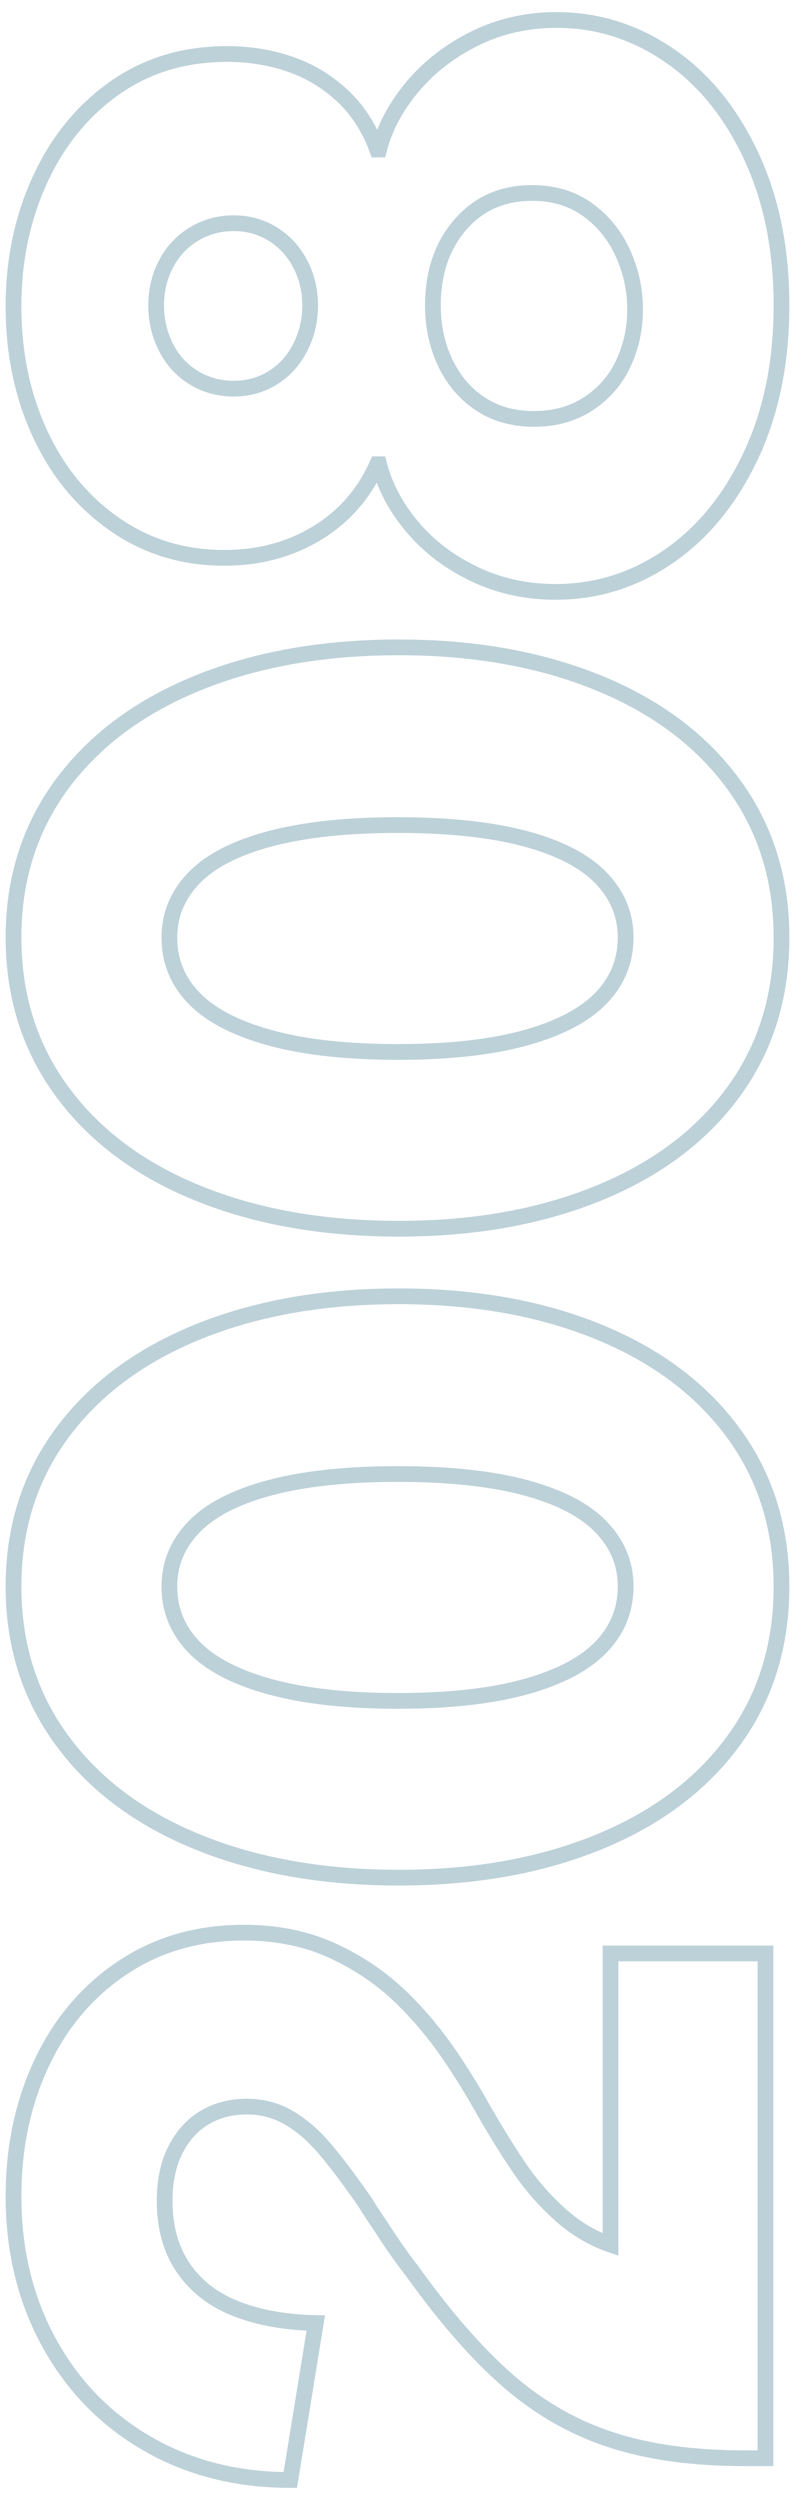 <?xml version="1.0" encoding="UTF-8"?>
<svg id="Layer_1" xmlns="http://www.w3.org/2000/svg" version="1.1" viewBox="0 0 151.489 476.035">
  <!-- Generator: Adobe Illustrator 29.1.0, SVG Export Plug-In . SVG Version: 2.1.0 Build 142)  -->
  <defs>
    <style>
      .st0 {
        fill: none;
        stroke: #bdd1d9;
        stroke-miterlimit: 10;
        stroke-width: 3px;
      }
    </style>
  </defs>
  <path class="st0" d="M116.425,464.581c-7.139-2.34-13.649-6.059-19.53-11.16-5.878-5.099-11.998-12.088-18.36-20.97-1.8-2.278-3.779-5.1-5.939-8.46-1.08-1.559-2.099-3.119-3.061-4.681-2.998-4.319-5.58-7.739-7.739-10.26-2.16-2.52-4.438-4.469-6.841-5.85-2.398-1.379-5.04-2.07-7.92-2.07-2.998,0-5.67.691-8.01,2.07-2.34,1.381-4.199,3.42-5.58,6.12-1.378,2.699-2.069,5.971-2.069,9.81,0,5.04,1.2,9.301,3.6,12.78,2.401,3.481,5.76,6.061,10.08,7.739,4.32,1.683,9.359,2.582,15.12,2.7l-4.86,29.88c-10.198,0-19.288-2.309-27.27-6.93-7.979-4.618-14.221-11.039-18.721-19.26-4.5-8.219-6.75-17.488-6.75-27.811,0-9.359,1.801-17.848,5.4-25.47,3.6-7.619,8.729-13.649,15.39-18.09,6.66-4.438,14.372-6.66,23.13-6.66,6.241,0,11.853,1.142,16.83,3.42,4.981,2.281,9.36,5.251,13.141,8.91,3.779,3.662,7.23,7.892,10.35,12.69,2.042,3.121,3.721,5.881,5.04,8.279,2.762,4.801,5.22,8.762,7.38,11.88,2.16,3.122,4.68,5.972,7.561,8.551,2.88,2.581,6.061,4.472,9.539,5.67v-55.44h29.521v96.12h-3.96c-9.838,0-18.329-1.17-25.47-3.51Z"/>
  <path class="st0" d="M139.735,331.526c-6.12,8.342-14.698,14.761-25.74,19.261-11.039,4.5-23.697,6.75-37.979,6.75-14.4,0-27.149-2.25-38.25-6.75-11.099-4.5-19.738-10.949-25.92-19.351-6.18-8.398-9.271-18.18-9.271-29.34s3.091-20.908,9.271-29.25c6.182-8.339,14.821-14.76,25.92-19.26,11.101-4.5,23.85-6.75,38.25-6.75,14.282,0,26.94,2.25,37.979,6.75,11.042,4.5,19.62,10.921,25.74,19.26,6.12,8.342,9.18,18.09,9.18,29.25,0,11.281-3.06,21.091-9.18,29.43ZM114.535,290.757c-3.119-3.24-7.92-5.729-14.399-7.47-6.48-1.738-14.58-2.61-24.301-2.61s-17.848.872-24.39,2.61c-6.539,1.74-11.368,4.229-14.49,7.47-3.118,3.24-4.68,7.02-4.68,11.34,0,4.441,1.562,8.28,4.68,11.52,3.122,3.24,7.951,5.761,14.49,7.561,6.542,1.8,14.67,2.7,24.39,2.7s17.82-.9,24.301-2.7c6.479-1.8,11.28-4.32,14.399-7.561,3.122-3.239,4.681-7.078,4.681-11.52,0-4.32-1.559-8.1-4.681-11.34Z"/>
  <path class="st0" d="M139.735,207.958c-6.12,8.342-14.698,14.761-25.74,19.261-11.039,4.5-23.697,6.75-37.979,6.75-14.4,0-27.149-2.25-38.25-6.75-11.099-4.5-19.738-10.949-25.92-19.351-6.18-8.398-9.271-18.18-9.271-29.34s3.091-20.908,9.271-29.25c6.182-8.339,14.821-14.76,25.92-19.26,11.101-4.5,23.85-6.75,38.25-6.75,14.282,0,26.94,2.25,37.979,6.75,11.042,4.5,19.62,10.921,25.74,19.26,6.12,8.342,9.18,18.09,9.18,29.25,0,11.281-3.06,21.091-9.18,29.43ZM114.535,167.189c-3.119-3.24-7.92-5.729-14.399-7.47-6.48-1.738-14.58-2.61-24.301-2.61s-17.848.872-24.39,2.61c-6.539,1.74-11.368,4.229-14.49,7.47-3.118,3.24-4.68,7.02-4.68,11.34,0,4.441,1.562,8.28,4.68,11.52,3.122,3.24,7.951,5.761,14.49,7.561,6.542,1.8,14.67,2.7,24.39,2.7s17.82-.9,24.301-2.7c6.479-1.8,11.28-4.32,14.399-7.561,3.122-3.239,4.681-7.078,4.681-11.52,0-4.32-1.559-8.1-4.681-11.34Z"/>
  <path class="st0" d="M143.065,86.784c-3.898,8.28-9.118,14.67-15.66,19.17-6.539,4.5-13.708,6.75-21.51,6.75-5.639,0-10.828-1.139-15.57-3.42-4.738-2.278-8.668-5.279-11.79-9-3.119-3.718-5.22-7.678-6.3-11.88h-.359c-2.521,5.642-6.359,10.021-11.521,13.14-5.158,3.122-11.039,4.681-17.64,4.681-7.8,0-14.761-2.13-20.881-6.391-6.119-4.258-10.858-10.018-14.22-17.279-3.358-7.26-5.04-15.328-5.04-24.21,0-8.759,1.682-16.8,5.04-24.12,3.361-7.318,8.101-13.141,14.22-17.46,6.12-4.32,13.262-6.48,21.421-6.48,4.201,0,8.161.63,11.88,1.89,3.721,1.261,7.051,3.24,9.99,5.94,2.941,2.7,5.191,6.151,6.75,10.35h.359c1.08-4.198,3.212-8.189,6.391-11.97,3.181-3.78,7.141-6.84,11.88-9.18,4.741-2.34,9.931-3.51,15.569-3.51,7.682,0,14.791,2.222,21.33,6.659,6.542,4.441,11.762,10.801,15.66,19.08,3.898,8.28,5.85,17.82,5.85,28.62s-1.951,20.34-5.85,28.62ZM57.205,50.244c-1.26-2.399-2.998-4.289-5.22-5.67-2.219-1.378-4.708-2.07-7.47-2.07s-5.279.692-7.561,2.07c-2.277,1.381-4.05,3.271-5.31,5.67-1.26,2.402-1.89,5.04-1.89,7.92s.63,5.552,1.89,8.01c1.26,2.461,3.032,4.382,5.31,5.761,2.281,1.381,4.802,2.069,7.561,2.069s5.251-.688,7.47-2.069c2.222-1.379,3.96-3.3,5.22-5.761,1.261-2.458,1.891-5.13,1.891-8.01s-.63-5.518-1.891-7.92ZM118.675,48.174c-1.559-3.42-3.809-6.179-6.75-8.279-2.939-2.099-6.449-3.15-10.53-3.15-5.639,0-10.198,2.011-13.68,6.03-3.479,4.021-5.221,9.151-5.221,15.39,0,3.96.782,7.591,2.34,10.891,1.562,3.302,3.78,5.911,6.66,7.829,2.881,1.922,6.301,2.881,10.261,2.881s7.41-.959,10.35-2.881c2.942-1.918,5.161-4.469,6.66-7.649,1.502-3.179,2.25-6.629,2.25-10.351s-.779-7.289-2.34-10.71Z"/>
</svg>